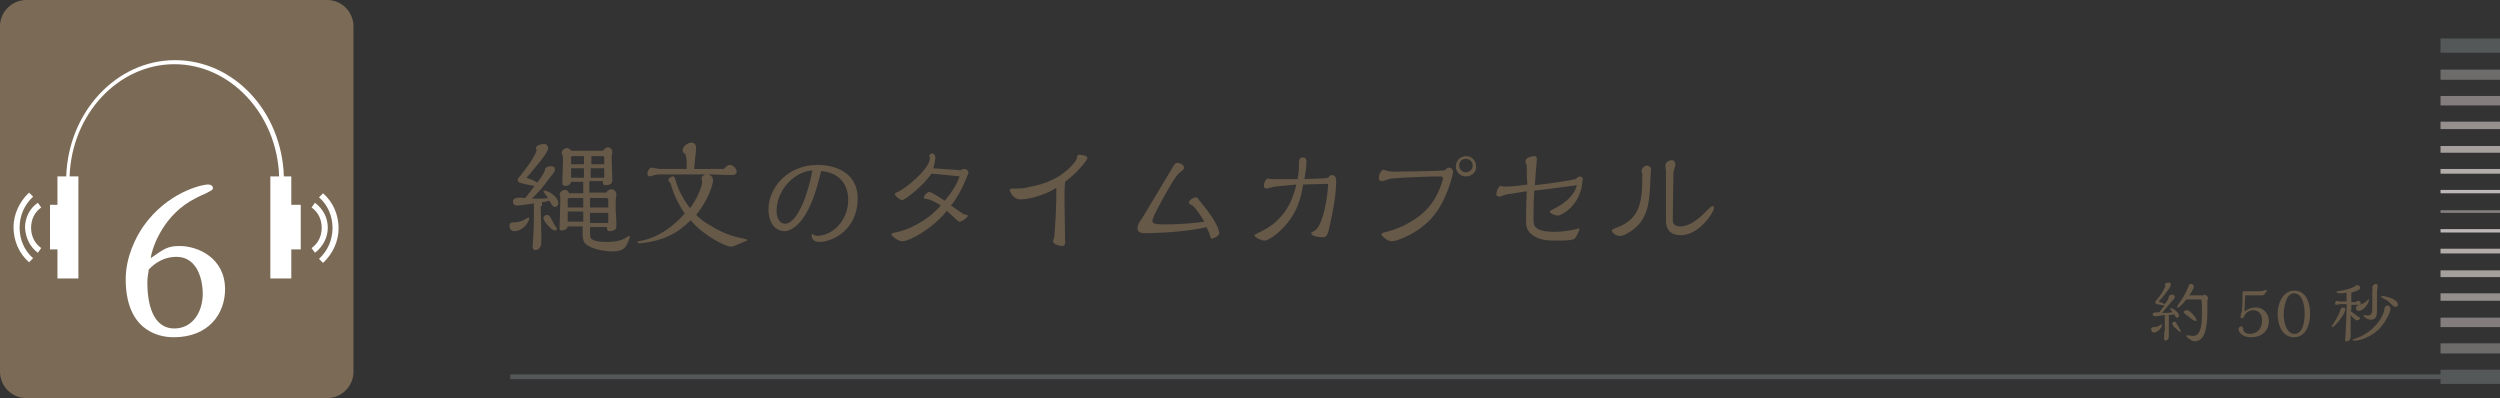 <?xml version="1.0" encoding="utf-8"?>
<!-- Generator: Adobe Illustrator 23.0.2, SVG Export Plug-In . SVG Version: 6.00 Build 0)  -->
<svg version="1.1" id="レイヤー_1" xmlns="http://www.w3.org/2000/svg" xmlns:xlink="http://www.w3.org/1999/xlink" x="0px"
	 y="0px" viewBox="0 0 369.9 58.9" style="enable-background:new 0 0 369.9 58.9;" xml:space="preserve">
<rect x="0" y="0" width="369.9" height="58.9" fill="#333333" stroke="none"/>
<style type="text/css">
	.st0{clip-path:url(#SVGID_2_);}
	.st1{fill:#7A6A56;}
	.st2{fill:#FFFFFF;}
	.st3{fill:#837E7D;}
	.st4{fill:#BDB8B7;}
	.st5{fill:#B2ADAB;}
	.st6{fill:#A59F9D;}
	.st7{fill:#95908E;}
	.st8{fill:#6E6C6B;}
	.st9{fill:#555859;}
	.st10{fill:#665948;}
</style>
<g>
	<g>
		<defs>
			<path id="SVGID_1_" d="M52.3,55c0,2.2-1.8,3.9-3.9,3.9H3.9C1.7,58.9,0,57.1,0,55V3.9C0,1.7,1.8,0,3.9,0h44.5
				c2.2,0,3.9,1.8,3.9,3.9V55z"/>
		</defs>
		<clipPath id="SVGID_2_">
			<use xlink:href="#SVGID_1_"  style="overflow:visible;"/>
		</clipPath>
		<g class="st0">
			<path class="st1" d="M57.6,59.6c0,2.6-2.1,4.7-4.7,4.7H-0.7c-2.6,0-4.7-2.1-4.7-4.7V-0.9c0-2.6,2.1-4.7,4.7-4.7h53.6
				c2.6,0,4.7,2.1,4.7,4.7V59.6z"/>
			<path class="st2" d="M42,26.1c-0.3-9.6-7.4-17.2-16.1-17.2c-8.7,0-15.8,7.7-16.1,17.2H8.5v15.1h3.1V26.1h-1.3
				c0.3-9.2,7.2-16.6,15.5-16.6S41,16.9,41.3,26.1H40v15.1h3.1V26.1H42z"/>
			<g>
				<g>
					<path class="st2" d="M4.3,28.5l0.6,0.6c-1.3,1.2-2,2.8-2,4.6c0,1.7,0.7,3.4,2,4.5l-0.6,0.6C2.8,37.5,2,35.6,2,33.6
						C2,31.7,2.9,29.8,4.3,28.5z"/>
					<path class="st2" d="M5.6,30l0.5,0.7c-1,0.7-1.5,1.8-1.5,3s0.5,2.3,1.5,3l-0.5,0.7c-1.2-0.9-1.8-2.2-1.9-3.7
						C3.7,32.2,4.4,30.8,5.6,30z"/>
				</g>
				<g>
					<path class="st2" d="M47.8,38.9l-0.6-0.6c1.3-1.2,2-2.8,2-4.6c0-1.7-0.7-3.4-2-4.5l0.6-0.6c1.5,1.3,2.3,3.2,2.3,5.2
						C50.1,35.6,49.3,37.5,47.8,38.9z"/>
					<path class="st2" d="M46.6,37.4l-0.5-0.7c1-0.7,1.5-1.8,1.5-3s-0.5-2.3-1.5-3l0.5-0.7c1.2,0.9,1.9,2.2,1.9,3.7
						C48.5,35.1,47.8,36.5,46.6,37.4z"/>
				</g>
			</g>
			<rect x="7.4" y="30.3" class="st2" width="2.3" height="6.6"/>
			<rect x="42.2" y="30.3" class="st2" width="2.3" height="6.6"/>
			<path class="st2" d="M26.6,36.4c2.6,0,6.7,1.7,6.7,6.4c0,3.6-2.4,7.1-7.6,7.1c-2.5,0-7.1-1.2-7.1-8.6c0-3.3,1.5-6.2,2.6-7.8
				c3.5-5,8.6-6.2,9.6-6.2c0.4,0,0.7,0.2,0.7,0.5s-0.1,0.3-1,0.8c-1.4,0.6-1.5,0.7-2.4,1.2c-4.3,2.6-5.7,7.3-5.8,8.4
				C24.3,36.8,24.8,36.4,26.6,36.4z M21.8,41.8c0,2.9,0.7,6.8,4,6.8c2.6,0,4.2-2.3,4.2-5.2c0-1.6-0.6-5.4-3.9-5.4
				c-1.7,0-3.1,0.8-4.1,1.9C22,40.3,21.8,40.8,21.8,41.8z"/>
		</g>
	</g>
</g>
<rect x="361.1" y="31.1" class="st3" width="8.8" height="0.4"/>
<rect x="361.1" y="28.1" class="st4" width="8.8" height="0.5"/>
<rect x="361.1" y="25" class="st5" width="8.8" height="0.7"/>
<rect x="361.1" y="21.6" class="st6" width="8.8" height="1"/>
<rect x="361.1" y="18" class="st7" width="8.8" height="1.1"/>
<rect x="361.1" y="14.2" class="st3" width="8.8" height="1.4"/>
<rect x="361.1" y="10.3" class="st8" width="8.8" height="1.5"/>
<rect x="361.1" y="5.7" class="st9" width="8.8" height="2.1"/>
<rect x="361.1" y="33.9" class="st4" width="8.8" height="0.5"/>
<rect x="361.1" y="36.8" class="st5" width="8.8" height="0.7"/>
<rect x="361.1" y="40" class="st6" width="8.8" height="1"/>
<rect x="361.1" y="43.4" class="st7" width="8.8" height="1.1"/>
<rect x="361.1" y="47" class="st3" width="8.8" height="1.4"/>
<rect x="361.1" y="50.8" class="st8" width="8.8" height="1.5"/>
<polygon class="st9" points="361.1,54.7 361.1,55.4 75.5,55.4 75.5,56.1 361.1,56.1 361.1,56.8 369.9,56.8 369.9,56.1 369.9,55.4 
	369.9,54.7 "/>
<g>
	<path class="st10" d="M76,32.9c0.6,0,0.9-0.1,1.4-0.3c0.2-0.1,0.7-0.4,0.8-0.4s0.1,0.1,0.1,0.1c0,0.5-0.9,1.9-2.2,1.9
		c-0.5,0-0.7-0.4-0.7-0.7C75.3,33,75.7,32.9,76,32.9z M80,30.5c0,0.6,0.1,3.7,0.1,4.4c0,0.9,0,1.3-0.1,1.5c-0.2,0.5-0.5,0.6-0.8,0.6
		c-0.2,0-0.4-0.1-0.4-0.5c0-0.2,0.1-1.1,0.1-1.4c0.1-1.7,0.1-3.3,0.1-5c-1.2,0.2-2.1,0.3-2.5,0.3c-0.5,0-0.6-0.3-0.6-0.6
		c0-0.3,0.2-0.7,1.8-0.5c0.6-0.7,1.1-1.4,1.4-1.8c-0.8-0.1-1.6-0.3-2-0.4c-0.2-0.1-0.5-0.1-0.5-0.5c0-0.1,0-0.2,0.4-0.6
		c0.7-0.9,1.9-2.4,2.4-3.7c0-0.1-0.1-0.4-0.1-0.4c0-0.4,0.8-0.6,1.2-0.6c0.3,0,0.6,0.2,0.6,0.7c0,0.6-2.4,3.4-3.2,4.3
		c0.6,0.2,1.1,0.4,1.6,0.7c0.5-0.6,0.9-1.3,1.1-1.7v-0.1c0-0.3,0.3-0.6,0.9-0.6c0.4,0,0.6,0.1,0.6,0.5c0,0.2,0,0.3-0.6,1
		c-1.4,1.9-1.9,2.4-2.8,3.3c1.2,0,1.8,0,2.4-0.1c-0.1-0.1-0.7-0.9-0.7-1s0.1-0.1,0.2-0.1c0.4,0,2,0.8,2,1.9c0,0.3-0.2,0.5-0.5,0.5
		s-0.4-0.2-0.8-0.9c-0.5,0.1-0.7,0.2-1.1,0.2v0.6H80z M82.1,34.1c-0.5,0-1.7-1.4-1.7-1.8c0-0.2,0.2-0.5,0.5-0.5
		c0.2,0,0.4,0.1,0.5,0.3c0.3,0.5,0.5,0.9,0.6,1.1s0.4,0.6,0.4,0.6C82.4,34.1,82.2,34.1,82.1,34.1z M87.3,33.6c0,1.5,0,1.6,0.3,1.8
		c0.4,0.3,1.2,0.4,2.2,0.4c0.9,0,1.8-0.1,2.6-0.5c0.1-0.1,0.6-0.4,0.7-0.4c0.1,0,0.1,0.1,0.1,0.1c0,0.2-0.3,0.9-0.5,1.3
		c-0.5,0.9-1.6,0.9-2,0.9c-1.2,0-2.8-0.3-3.6-0.8c-0.9-0.5-0.9-0.9-0.9-2.9H84c-0.1,0.5-0.6,0.6-0.9,0.6c-0.3,0-0.3-0.1-0.3-0.5
		c0-0.5,0.1-3.2,0.1-3.8c0-0.1,0-0.6,0-0.7l-0.1-0.3c0-0.4,0.4-0.7,0.8-0.7c0.2,0,0.5,0.1,0.6,0.5h2.1c0-0.5,0-1.1,0-1.7h-1.8
		c-0.1,0.5-0.6,0.6-0.8,0.6c-0.5,0-0.5-0.3-0.5-0.4c0-0.4,0.1-2.9,0.1-3.4c0-0.1,0-0.7-0.1-0.8c0,0-0.1-0.2-0.1-0.3
		c0-0.3,0.4-0.7,0.8-0.7c0.1,0,0.5,0.1,0.6,0.4h4.7c0.4-0.5,0.6-0.5,0.8-0.5c0.3,0,0.6,0.3,0.6,0.7c0,0.1-0.1,0.6-0.1,0.7
		c0,0.5,0.1,3,0.1,3.5c0,0.7-0.8,0.7-1,0.7c-0.4,0-0.4-0.2-0.4-0.6h-2c0,0.4,0,1.1,0,1.7h2.5c0.2-0.3,0.4-0.5,0.8-0.5
		c0.4,0,0.7,0.4,0.7,0.8c0,0.1-0.1,0.6-0.1,0.7c0,0.4,0,1.1,0,1.6l0.1,1.7c0,0.1,0,0.6,0,0.7c0,0.6-0.7,0.7-1,0.7
		c-0.4,0-0.4-0.3-0.4-0.6L87.3,33.6L87.3,33.6z M86.3,32.9c0-0.1,0-0.8,0-0.9v-0.7H84c0,0.5,0,0.8,0,1.5h2.3V32.9z M86.3,30.7
		c0-0.5,0-1,0-1.4h-2.1c-0.1,0-0.2,0.1-0.2,0.2v1.2L86.3,30.7L86.3,30.7z M86.4,26.3v-1.4h-1.9c0,0.4,0,0.6,0,1.4H86.4z M86.4,24.3
		v-1.2h-1.7c-0.1,0-0.2,0.1-0.2,0.1v1.1H86.4z M87.3,31.4c0,0.5,0,1.1,0,1.6c0.6,0,1.2,0,2.7,0v-1.5h-2.7V31.4z M90,30.7v-1.2
		c0-0.1-0.1-0.2-0.2-0.2h-2.5c0,0.2,0,1.2,0,1.4L90,30.7L90,30.7z M89.4,26.3v-1.4h-2c0,0.3,0,1,0,1.4H89.4z M87.5,23.1
		c0,0.2,0,1,0,1.2c0.5,0,0.8,0,1.9,0v-1c0-0.1-0.1-0.2-0.2-0.2H87.5z"/>
	<path class="st10" d="M107.1,25c0.5-0.5,0.6-0.6,0.9-0.6c0.5,0,1,0.6,1,1c0,0.5-0.5,0.5-0.9,0.5c-0.2,0-2.9-0.1-3.3-0.1
		c0.7,0.2,0.7,0.8,0.7,0.9c0,0.7-0.9,3.2-2.5,5.1c1,0.9,1.1,1,2,1.5c2.1,1.4,4.4,1.9,4.6,1.9c0.9,0.2,1,0.3,1,0.3s0,0.1-0.1,0.1
		c0,0-1.2,0.5-1.4,0.6c-0.3,0.1-0.7,0.3-0.9,0.3c-0.8,0-4.1-1.6-6-3.9c-1,0.9-1.9,1.8-3.9,2.6C96.7,35.8,95,36,94.6,36
		c-0.2,0-0.3-0.2-0.3-0.2c0-0.1,0.2-0.1,0.7-0.2c3.3-0.7,5.6-3.2,6.3-4c-0.3-0.5-1-1.5-1.6-3c-0.1-0.2-0.5-1.5-0.5-1.5
		c-0.3-0.3-0.3-0.4-0.3-0.5c0-0.2,0.4-0.5,0.7-0.5c0.1,0,0.2,0,0.3,0.4c0.3,1.1,0.9,2.6,2.2,4.3c0.9-1.1,1.8-3.2,1.8-3.9
		c0-0.1-0.1-0.5-0.1-0.5c0-0.3,0.3-0.5,0.6-0.6h-2.2c-0.6,0-3.7,0-4.4,0c-0.1,0-0.7,0-0.9,0.1c-0.1,0-0.7,0.2-0.8,0.2
		c-0.3,0-0.3-0.3-0.3-0.5c0-0.3,0.3-0.8,0.6-0.8c0.2,0,1,0.2,1.1,0.2c0.6,0,3.5,0,4.1,0c0-1.5,0-1.7-0.2-2.2
		c-0.1-0.1-0.4-0.2-0.4-0.5c0-0.6,0.7-1.2,1.3-1.2s0.7,0.5,0.7,0.9l-0.3,3L107.1,25L107.1,25z"/>
	<path class="st10" d="M118.8,32.3c-0.2,0.3-1.4,1.9-2.7,1.9c-1.7,0-2.4-1.7-2.4-3.2c0-3.2,2.8-6.6,7.3-6.6c1.9,0,5.9,0.7,5.9,5
		c0,4.5-3.6,6.4-5.7,6.4c-0.7,0-1.1-0.4-1.1-0.9c0-0.1,0-0.3,0.1-0.3l0.1,0.1c0.2,0.1,0.4,0.2,0.6,0.2c2.2,0,4.6-2.2,4.6-5.3
		c0-0.6,0-3.9-4-4.3C121.1,26.8,120.4,30.1,118.8,32.3z M114.9,31.2c0,0.8,0.3,1.9,1.3,1.9c1.5,0,3.2-3.5,4-7.9
		C117.1,25.5,114.9,28.5,114.9,31.2z"/>
	<path class="st10" d="M133.5,29.6c-0.3,0-1.1-0.6-1.1-0.9c0-0.1,0-0.1,0.2-0.2c1.4-0.5,5-3.6,5-5.1c0-0.1-0.1-0.3-0.1-0.3
		c0-0.2,0.2-0.4,0.4-0.4c0.3,0,0.5,0.3,0.5,0.7c0,0.1-0.1,0.7-0.3,1.5c2.4,0.2,3.3,0.2,4.1,0.3c0.1-0.2,0.4-0.2,0.5-0.2
		c0.3,0,0.6,0.3,0.6,0.6c0,0-0.7,1.7-0.8,1.9c-0.7,1.4-1.2,2.2-1.8,2.9c1,0.7,1.7,1.2,1.9,1.3c0.1,0,0.4,0.1,0.5,0.1l0.1,0.1
		c0,0.3-0.9,0.9-1.2,0.9c-0.1,0-0.2,0-0.8-0.6c-0.1-0.1-0.7-0.6-1.1-1c-2.3,2.8-5.6,4.5-6.6,4.5c-0.6,0-1.6-0.8-1.6-1s0.1-0.2,1-0.4
		c0.5-0.1,1.8-0.5,3.1-1.3c1.6-0.9,2.5-1.8,3.2-2.6c-0.4-0.3-1.4-0.8-1.8-0.9c-0.6-0.1-0.7-0.1-0.7-0.3c0-0.3,0.5-0.8,0.8-0.8
		s1.5,0.8,2.3,1.3c1-1.2,1.7-2.3,2.2-3.6c-2.2-0.2-2.6-0.3-4.2-0.4C136.7,27.4,133.9,29.6,133.5,29.6z"/>
	<path class="st10" d="M157.5,29.4c0,1,0.1,6.1,0.1,6.5c0,0.3-0.1,0.5-0.5,0.5s-1.3-0.3-1.3-0.7c0-0.1,0.2-0.6,0.2-0.7
		c0-0.2,0.2-2.6,0.2-3c0-0.8,0.1-1.2,0.1-4.2c-2,1.2-4.1,1.7-5.4,1.7c-0.9,0-1.5-1.1-1.5-1.4c0-0.2,0.3-0.2,0.4-0.2
		c1.5,0,1.6,0,2.8-0.3c2-0.4,4.5-1.2,6.5-3.7c0.2-0.3,0.2-0.4,0.3-0.8c0-0.1,0.1-0.2,0.3-0.2c0.2,0,1.2,0.1,1.2,0.5
		c0,0.2-1.3,2-3.3,3.5C157.5,27.6,157.5,28.9,157.5,29.4z"/>
	<path class="st10" d="M169.4,34.5c-0.3,0-1.1,0-1.1-0.7c0-0.4,0.1-0.7,0.8-1.7c0.4-0.6,4.3-7.2,4.5-7.5c0.1-0.2,0.3-0.5,0.6-0.5
		c0.4,0,1,0.3,1,0.7c0,0.2-0.1,0.3-0.6,0.7c-0.6,0.5-1,1.2-1.7,2.4c-1.2,2.1-2.4,4.3-2.4,4.8s0.8,0.5,2.2,0.5c2.5,0,4.8-0.3,5.5-0.4
		c-0.5-0.8-1.3-2.1-1.8-2.4c-0.3-0.2-0.5-0.2-0.5-0.4c0-0.4,0.7-0.8,1-0.8c0.2,0,0.4,0.1,0.5,0.4c2.8,3.3,3,4.6,3,4.9
		c0,0.4-0.8,0.8-1.1,0.8c-0.1,0-0.2-0.1-0.2-0.2c-0.1-0.5-0.3-0.9-0.6-1.5C176.2,34.2,171.8,34.5,169.4,34.5z"/>
	<path class="st10" d="M188.7,27.6c-0.2,0-1.1,0.3-1.3,0.3c-0.2,0-0.4-0.1-0.4-0.4c0-0.2,0.1-0.9,0.6-1.1c0.2,0.1,0.4,0.1,1,0.1
		s1.4,0,3.4,0c0.1-0.6,0.2-1.2,0.2-2.2c0-0.6,0-1,0.6-1c0.5,0,0.5,0.4,0.5,0.7c0,0.7-0.1,1.2-0.3,2.5c2.8-0.1,3.1-0.1,3.5-0.2
		c0.3-0.4,0.6-0.4,0.6-0.4c0.2,0,0.6,0.1,0.6,0.9c0,2.3-0.6,5-1,6.8c-0.3,1.5-0.6,1.5-1,1.5c-0.7,0-1.7-0.2-1.7-0.6
		c0-0.1,0-0.1,0.4-0.3c1.4-0.6,2.1-5.5,2.1-7c-0.6,0-3.1,0.1-3.7,0.1c-0.2,1.5-0.6,2.9-1.3,4.2c-1.4,2.5-3.7,4.1-4.4,4.1
		c-0.5,0-1.5-0.5-1.5-0.8c0-0.1,1.1-0.6,1.3-0.7c3.8-2,4.6-5.5,4.9-6.8C190.8,27.4,189.9,27.5,188.7,27.6z"/>
	<path class="st10" d="M206.5,25.4c0.7,0,6.9-0.1,7.2-0.2c0.1,0,0.3-0.2,0.4-0.3c0.1-0.1,0.2-0.1,0.3-0.1c0.4,0,0.6,0.4,0.6,0.6
		c0,0.3-0.9,4.4-3.2,6.9c-2.1,2.3-5.1,3.4-5.9,3.4c-0.6,0-1.5-0.8-1.5-1c0-0.3,0.4-0.3,1.1-0.5c1.2-0.3,4.3-1.5,6.1-3.8
		c1.3-1.6,1.9-3.8,1.9-4c0-0.3-0.2-0.3-0.4-0.3c-2.1,0-6,0.2-7.1,0.3c-0.3,0-1.3,0.4-1.5,0.4s-0.5-0.1-0.5-0.5c0-0.3,0.2-1,0.7-1.2
		C205.4,25.4,206.1,25.4,206.5,25.4z M216.9,26.1c-0.9,0-1.5-0.7-1.5-1.5s0.7-1.5,1.5-1.5c0.9,0,1.5,0.7,1.5,1.5
		C218.5,25.4,217.8,26.1,216.9,26.1z M216.9,23.5c-0.6,0-1,0.4-1,1s0.5,1,1,1c0.6,0,1-0.5,1-1S217.5,23.5,216.9,23.5z"/>
	<path class="st10" d="M225.9,25.2v-0.8c-0.1-0.1-0.2-0.3-0.2-0.5c0-0.6,1-0.8,1.3-0.8c0.2,0,0.4,0.1,0.4,0.4c0,0.1-0.1,1.1-0.1,1.3
		c-0.1,1-0.1,1.2-0.2,2.6c2.8-0.3,5.8-0.8,6-0.9c0.1-0.1,0.5-0.4,0.6-0.4s0.5,0.1,0.5,0.4c0,0.1-0.2,1.1-0.2,1.3
		c-0.7,3-3.1,4.1-3.5,4.1c-0.3,0-1.2-0.3-1.2-0.6c0-0.1,0.1-0.1,0.6-0.4c1.5-0.7,3.1-2,3.4-3.5c-0.9,0.1-5,0.7-6.3,0.8
		c-0.1,2.1-0.1,3.5-0.1,4.2c0,0.9,0,1.9,3.1,1.9c0.3,0,1.1,0,2.2-0.2c0.2,0,1.4-0.3,1.4-0.3s0.1,0,0.1,0.1s-0.4,1.1-0.7,1.4
		c-0.3,0.2-0.8,0.3-2.6,0.3c-1.1,0-2.3,0-3.3-0.6c-0.2-0.1-1.3-0.7-1.3-2c0-0.1,0-3.1,0.1-4.7c-2.4,0.4-2.7,0.4-3.1,0.5
		c-0.8,0.3-0.9,0.3-1,0.3s-0.4-0.1-0.4-0.3c0-0.2,0.1-1,0.6-1.3c0.3,0.1,0.4,0.1,0.7,0.1c0.7,0,1.1,0,3.3-0.3
		C225.9,26.5,225.9,26.4,225.9,25.2z"/>
	<path class="st10" d="M238.5,34.1c0-0.1,0-0.1,0.4-0.3c3.4-1.2,4.1-3.2,4.1-7.6c0-0.2,0-0.3,0-0.4c-0.1-0.3-0.1-0.4-0.1-0.5
		c0-0.5,0.5-0.8,0.8-0.8s0.6,0.3,0.6,0.5c0,0.1-0.1,1.2-0.1,1.3c-0.1,3-0.2,5.3-1.9,7.1c-0.9,0.9-2.1,1.5-2.5,1.5
		C239.3,35,238.5,34.5,238.5,34.1z M246.5,25.3c0-0.1-0.1-0.6-0.1-0.7c0-0.5,0.4-0.9,1-0.9c0.3,0,0.5,0.4,0.5,0.6s-0.3,1.1-0.3,1.3
		c0,0.4-0.1,5.7-0.1,6.9c0,0.3,0,1,1.1,1c1,0,2.2-0.5,4-2.4c0.4-0.4,0.6-0.6,0.8-0.6c0.2,0,0.2,0.1,0.2,0.3c0,0.6-2.2,4-4.9,4
		c-2.1,0-2.2-1.6-2.2-2.1c0-1.5,0-1.8,0-4.7C246.5,27.8,246.5,25.6,246.5,25.3z"/>
</g>
<g>
	<g>
		<path class="st10" d="M318.7,48.4c0.4,0,0.8-0.2,0.9-0.3l0.2-0.1c0,0,0.1,0,0.1,0.1c0,0.3-0.6,1.1-1.2,1.1c-0.3,0-0.4-0.2-0.4-0.4
			C318.2,48.4,318.5,48.4,318.7,48.4z M321.1,45.7c0-0.1,0.1-0.1,0.1-0.1c0.3,0,1.2,0.6,1.2,1.1c0,0.2-0.1,0.3-0.3,0.3
			c-0.2,0-0.2-0.1-0.4-0.5c-0.3,0.1-0.6,0.1-0.8,0.1c0,0.3,0,2.7,0,3.2c0,0.4-0.3,0.6-0.5,0.6c0,0-0.2,0-0.2-0.3c0-0.2,0-1,0.1-1.2
			c0-0.6,0-1.4,0-2.3c-0.6,0.1-1.1,0.2-1.4,0.2s-0.4-0.2-0.4-0.3c0-0.3,0.5-0.3,1-0.3c0.3-0.4,0.5-0.7,0.8-1c-0.9-0.1-1-0.2-1.2-0.2
			c-0.2-0.1-0.2-0.2-0.2-0.3c0,0,0-0.2,0.1-0.2c0.8-0.9,1.1-1.5,1.4-2.2l-0.1-0.2c0-0.2,0.4-0.3,0.6-0.3s0.3,0.1,0.3,0.4
			s-1.3,1.9-1.8,2.4c0.5,0.2,0.7,0.3,0.9,0.4c0.4-0.5,0.5-0.7,0.6-1c-0.1-0.1,0.1-0.4,0.5-0.4c0.2,0,0.4,0.1,0.4,0.3
			c0,0.1-0.2,0.5-0.4,0.6c-0.8,1-1.1,1.3-1.5,1.8c0.5,0,1,0,1.5-0.1C321.5,46.3,321.1,45.7,321.1,45.7z M322.6,49.1
			c-0.2,0-0.6-0.5-0.9-0.7c-0.3-0.4-0.3-0.5-0.3-0.5c0-0.2,0.2-0.3,0.3-0.3c0.2,0,0.3,0.1,0.3,0.2c0.1,0.2,0.4,0.6,0.5,0.9
			c0.1,0.1,0.2,0.3,0.2,0.4C322.8,49.1,322.8,49.1,322.6,49.1z M325.8,43.9c0.1-0.1,0.1-0.3,0.3-0.3c0.2,0,0.6,0.2,0.6,0.5
			c0,0.1,0,0.2-0.1,0.3c0,0.4,0,0.7,0,1.5s0,1.7-0.2,2.6c-0.3,1.8-1.2,2-1.7,2c-0.4,0-1.2-0.6-1.2-0.8c0,0,0-0.1,0.1-0.1
			s0.7,0.1,0.9,0.1c1.3,0,1.3-2.2,1.3-3.6c0-0.8,0-1.3-0.1-1.8h-2.2c-0.1,0.1-0.5,0.6-0.6,0.7c-0.2,0.2-0.5,0.5-0.7,0.5
			c-0.1,0-0.1,0-0.1-0.1c0,0,0.1-0.1,0.1-0.2c0.2-0.3,0.5-0.7,0.7-1s0.8-1.5,0.9-1.8s0.2-0.4,0.4-0.4c0.2,0,0.4,0.2,0.4,0.4
			c0,0.3-0.4,0.9-0.7,1.3h1.9V43.9z M323.6,45.9c0.4,0,1.4,1.1,1.4,1.5c0,0.1,0,0.1-0.2,0.1c-0.1,0-0.7-0.4-0.9-0.6
			c-0.7-0.5-0.8-0.6-0.8-0.8C323.2,46,323.4,45.9,323.6,45.9z"/>
		<path class="st10" d="M333.7,43.7c-0.5,0-1.1,0-1.5,0c0,0.5-0.1,1.4-0.1,2.4c0.2-0.2,0.8-0.6,1.7-0.6c1.2,0,1.9,1,1.9,2
			c0,1.4-1,2.4-2.6,2.4s-1.9-1-1.9-1.2s0.2-0.4,0.4-0.4c0.2,0,0.3,0.1,0.3,0.4c0.1,0.7,0.8,0.7,1,0.7c1,0,1.8-0.7,1.8-2
			c0-1.1-0.7-1.5-1.3-1.5c-0.5,0-1.1,0.3-1.3,0.8c-0.1,0.2-0.2,0.4-0.3,0.4c0,0-0.3,0-0.3-0.2c0-0.1,0.1-0.6,0.2-0.8
			c0.1-0.8,0.1-1.3,0.1-2.7c0-0.2,0-0.3,0.3-0.3c0.1,0,0.6,0,0.7,0h0.6c0.6,0,1.1,0,1.6-0.1c0,0,0.2-0.1,0.3-0.1
			c0.1,0,0.1,0,0.1,0.1c0,0-0.1,0.3-0.2,0.3c-0.2,0.4-0.3,0.4-0.6,0.4L333.7,43.7L333.7,43.7z"/>
		<path class="st10" d="M339.4,49.9c-1.7,0-2.4-1.8-2.4-3.4c0-1.7,0.8-3.5,2.5-3.5c1.4,0,2.3,1.3,2.3,3.4
			C341.8,47.8,341.3,49.9,339.4,49.9z M339.4,43.4c-1.2,0-1.5,2.2-1.5,3.1c0,1.2,0.4,2.9,1.6,2.9c1.4,0,1.5-2.3,1.5-3
			C341,44.8,340.5,43.4,339.4,43.4z"/>
		<path class="st10" d="M345.1,48.4c-0.1,0-0.1-0.1-0.1-0.1l0.1-0.2c0.6-0.9,1-1.6,1.1-2s0.2-0.6,0.5-0.6c0.2,0,0.3,0.1,0.3,0.3
			C347,46.5,345.4,48.4,345.1,48.4z M347.7,45.9c0.3,0.3,0.4,0.4,1.3,1c0,0,0.2,0.1,0.2,0.2c0,0.2-0.4,0.3-0.5,0.3
			c-0.2,0-0.8-0.6-0.9-0.8v2v1.3c0,0.2-0.2,0.6-0.6,0.6c-0.2,0-0.3-0.1-0.2-0.3l0.1-1.7c0.1-2.2,0.1-2.8,0.1-3.5h-0.9
			c-0.1,0-0.5,0.1-0.6,0.1s-0.2,0-0.2-0.2s0.1-0.4,0.3-0.4l0.3,0.1h1.1v-1.3c-0.5,0.1-0.8,0.1-0.8,0.1c-0.2,0-0.7,0-0.7-0.2
			c0-0.1,0.1-0.1,0.2-0.1c1.1-0.2,1.7-0.3,2.5-0.7c0.1-0.2,0.3-0.2,0.4-0.2c0.2,0,0.4,0.1,0.4,0.4c0,0.2-0.2,0.4-1.3,0.7
			c0,0.3,0,1.1,0,1.4h0.7c0.2-0.2,0.2-0.2,0.3-0.2c0.2,0,0.4,0.2,0.4,0.4c0,0.2-0.2,0.2-0.4,0.2h-1c0,0.2,0,0.3,0,0.4v0.4H347.7z
			 M351.9,48.8c-1.1,1-2.6,1.6-3.5,1.6c-0.2,0-0.3,0-0.3-0.1s0-0.1,0.4-0.2c0.5-0.2,0.9-0.3,1.8-0.9c2-1.4,2.5-3.2,2.5-3.4v-0.2
			c0-0.1,0.2-0.4,0.4-0.4c0.3,0,0.5,0.2,0.5,0.6C353.7,46,353.1,47.6,351.9,48.8z M349,46c-0.2,0-0.4-0.1-0.4-0.4
			c0-0.4,0.3-0.4,0.5-0.5c0.5-0.1,1-0.4,1.3-0.8l0.1-0.1c0,0,0,0,0,0.1C350.6,44.8,349.7,46,349,46z M351,42.5
			c0-0.2,0.3-0.5,0.5-0.5c0.3,0,0.3,0.3,0.3,0.4s-0.1,0.6-0.1,0.8c0,0,0,2.1,0,2.5c0,0.8,0,1.6-0.9,1.6c-0.6,0-1.1-0.5-1.1-0.6
			c0,0,0-0.1,0.1-0.1s0.5,0.1,0.5,0.1c0.7,0,0.7-0.6,0.7-1.1c0-0.4,0-1.4,0-2.6C351.1,42.8,351,42.6,351,42.5z M354.4,45.4
			c-0.2,0-0.3-0.1-0.9-0.7c-0.1-0.1-0.2-0.2-0.6-0.4c-0.5-0.3-0.6-0.3-0.6-0.4s0.2-0.1,0.2-0.1c0.4,0,2.3,0.4,2.3,1.3
			C354.8,45.3,354.6,45.4,354.4,45.4z"/>
	</g>
</g>
</svg>
